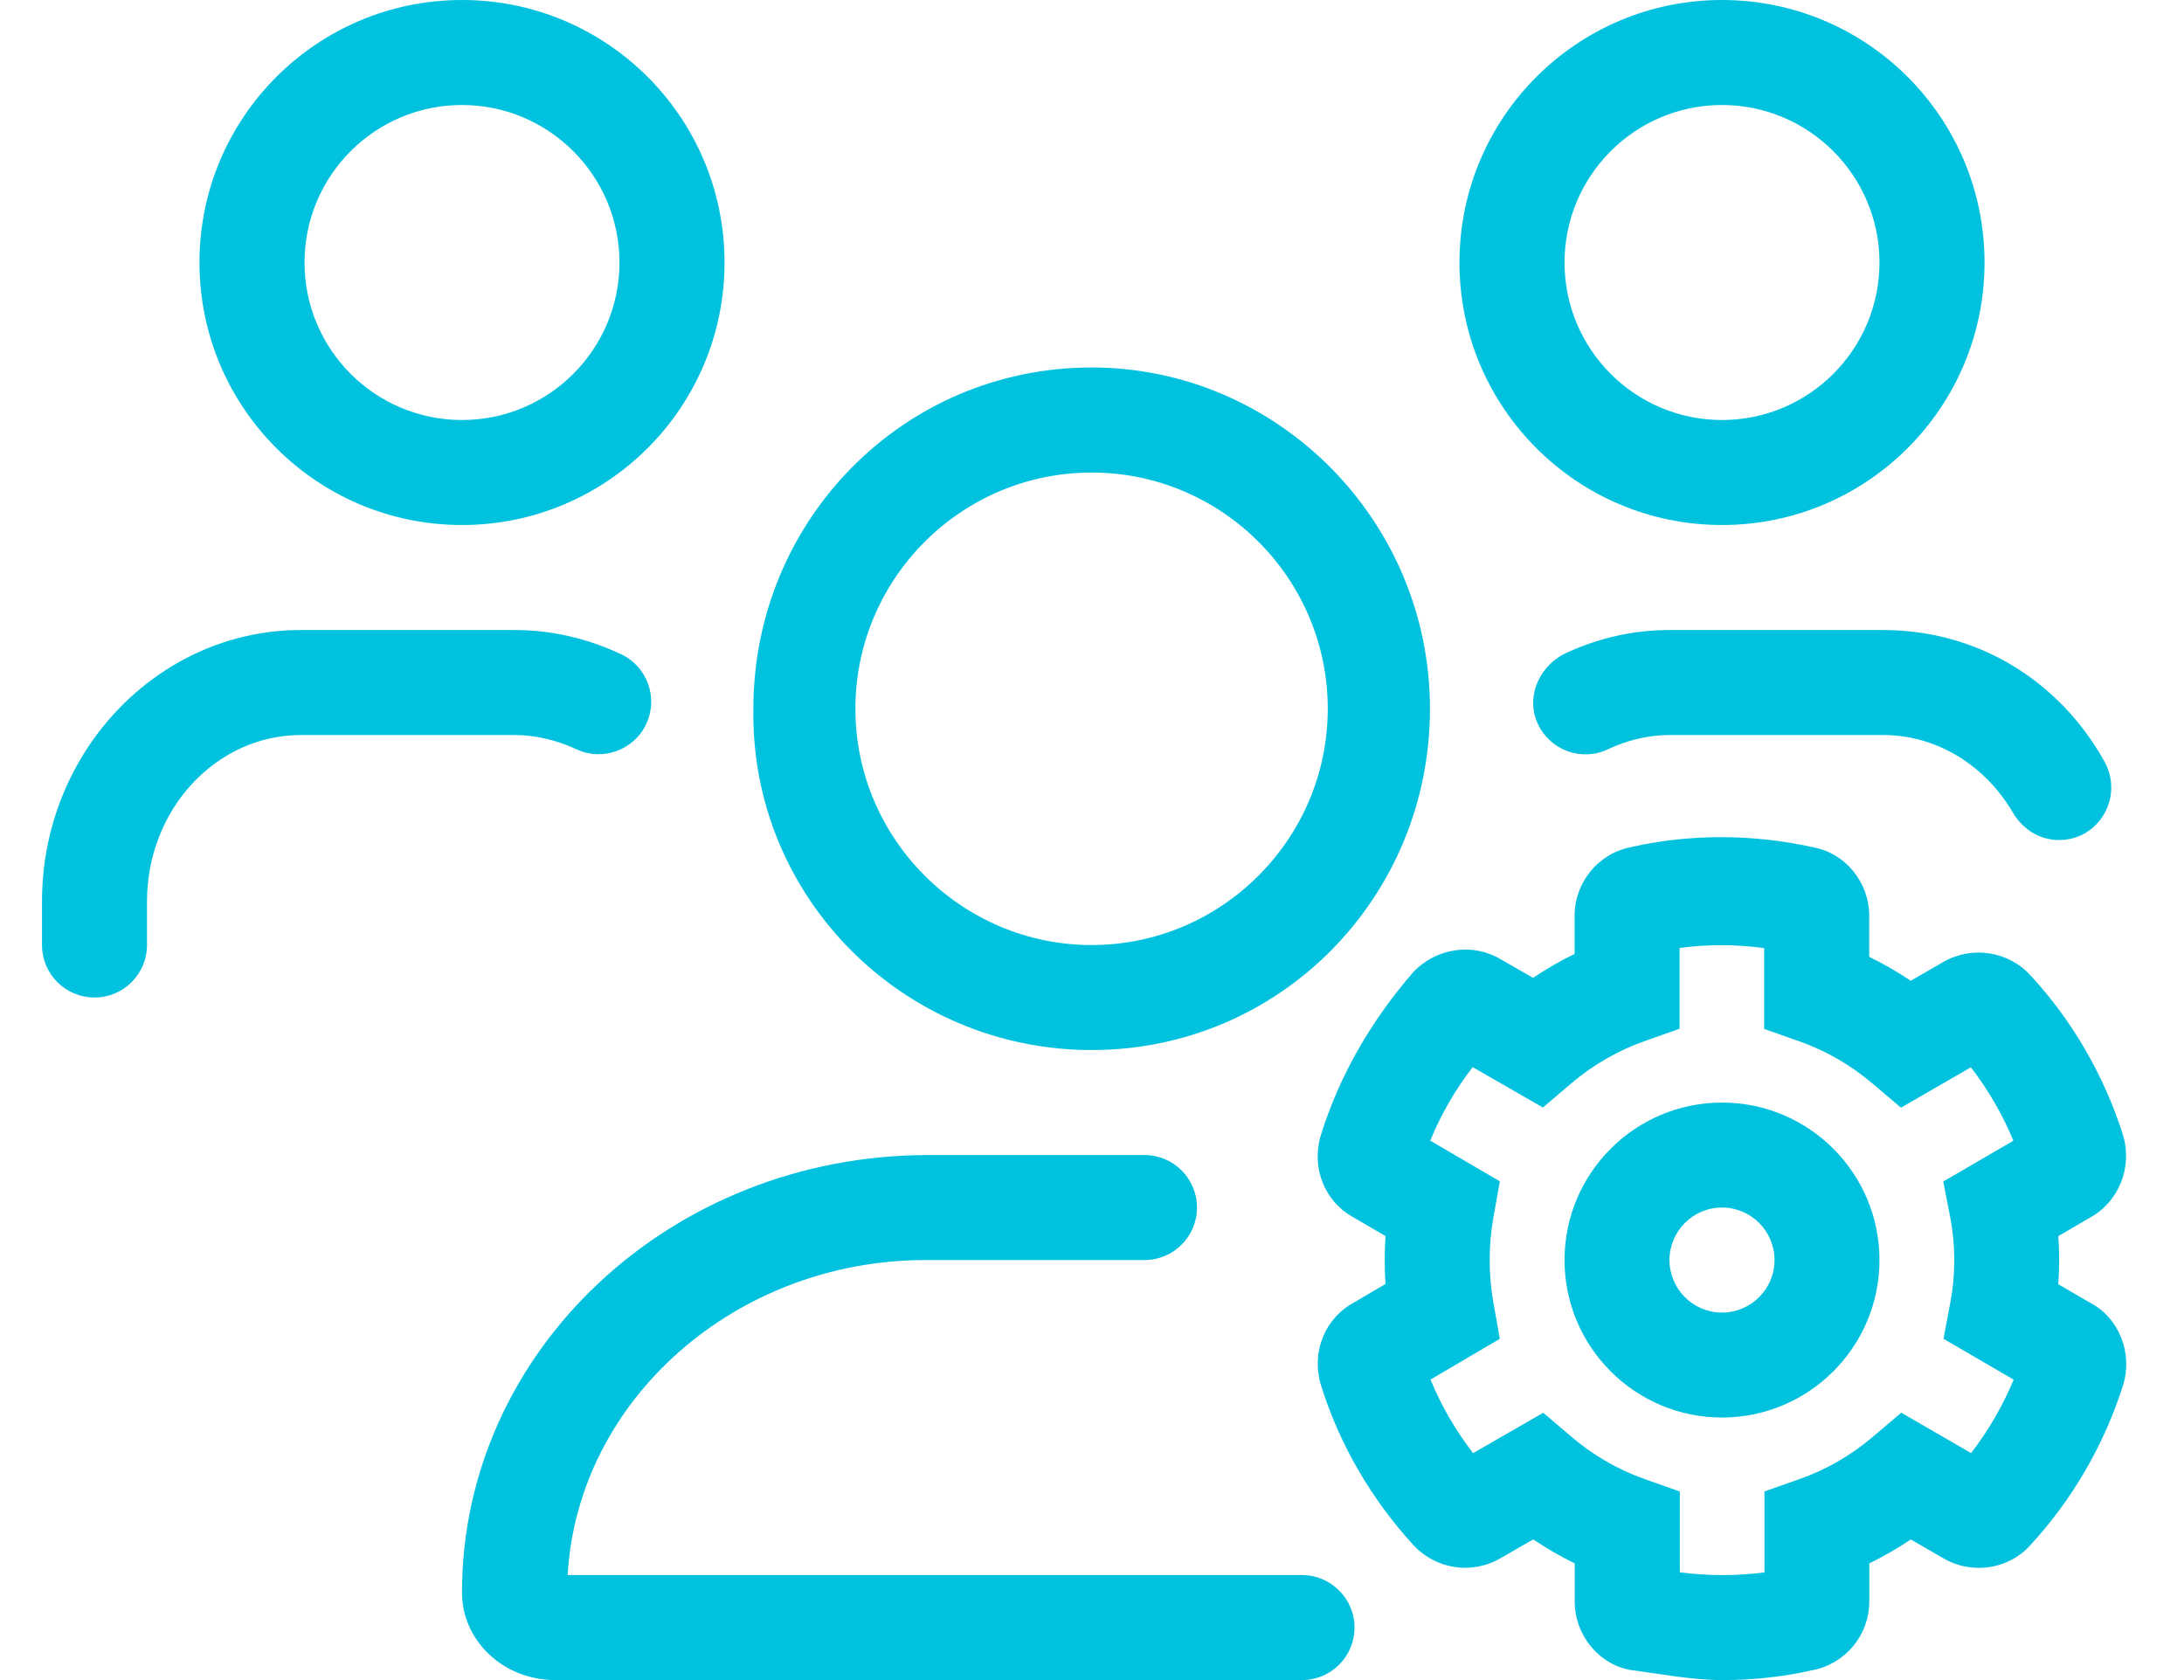 <svg width="39" height="30" viewBox="0 0 39 30" fill="none" xmlns="http://www.w3.org/2000/svg">
<g clip-path="url(#clip0_3404_2273)">
<path d="M19.494 18.75C22.858 18.75 25.535 16.022 25.535 12.656C25.535 9.291 22.808 6.562 19.494 6.562C16.13 6.562 13.453 9.291 13.453 12.656C13.4 16.02 16.131 18.75 19.494 18.75ZM19.494 8.438C21.819 8.438 23.71 10.33 23.71 12.656C23.71 14.982 21.814 16.875 19.494 16.875C17.174 16.875 15.275 14.982 15.275 12.656C15.275 10.33 17.168 8.438 19.494 8.438ZM29.812 11.25C29.18 11.25 28.56 11.387 27.969 11.659C27.515 11.867 27.258 12.392 27.433 12.858C27.628 13.379 28.224 13.613 28.714 13.379C29.068 13.213 29.438 13.125 29.812 13.125H33.626C34.601 13.125 35.456 13.678 35.943 14.508C36.117 14.807 36.422 15 36.768 15C37.495 15 37.935 14.21 37.57 13.581C36.756 12.135 35.297 11.25 33.627 11.25H29.812ZM30.75 9.375C33.339 9.375 35.438 7.276 35.438 4.688C35.438 2.099 33.34 0 30.75 0C28.161 0 26.062 2.099 26.062 4.688C26.062 7.276 28.16 9.375 30.75 9.375ZM30.75 1.875C32.301 1.875 33.562 3.137 33.562 4.688C33.562 6.238 32.303 7.5 30.75 7.5C29.197 7.5 27.938 6.238 27.938 4.688C27.938 3.137 29.197 1.875 30.75 1.875ZM37.342 23.273L36.755 22.932C36.776 22.645 36.776 22.359 36.755 22.073L37.313 21.747C37.831 21.468 38.085 20.852 37.911 20.269C37.578 19.213 37.006 18.225 36.266 17.425C35.873 16.984 35.215 16.882 34.705 17.176L34.12 17.513C33.882 17.353 33.635 17.21 33.379 17.086V16.354C33.379 15.756 32.955 15.241 32.396 15.133C31.306 14.888 30.163 14.889 29.122 15.127C28.541 15.24 28.118 15.756 28.118 16.353V17.034C27.861 17.158 27.613 17.301 27.376 17.461L26.805 17.133C26.304 16.83 25.649 16.923 25.237 17.359C24.48 18.229 23.912 19.219 23.584 20.279C23.414 20.849 23.653 21.448 24.152 21.728L24.741 22.072C24.722 22.356 24.722 22.642 24.741 22.927L24.182 23.256C23.657 23.538 23.413 24.14 23.587 24.728C23.909 25.771 24.479 26.761 25.246 27.597C25.648 28.024 26.285 28.119 26.788 27.828L27.379 27.488C27.615 27.648 27.863 27.791 28.12 27.916V28.596C28.12 29.194 28.543 29.709 29.098 29.817C29.648 29.889 30.205 30 30.762 30C31.311 30 31.856 29.941 32.373 29.822C32.957 29.708 33.38 29.193 33.38 28.596V27.917C33.637 27.792 33.884 27.649 34.121 27.489L34.689 27.817C35.205 28.126 35.867 28.026 36.256 27.591C37.008 26.777 37.58 25.789 37.916 24.721C38.086 24.152 37.834 23.537 37.342 23.273ZM34.828 21.75C34.921 22.242 34.921 22.762 34.828 23.255L34.705 23.906L35.958 24.635C35.765 25.101 35.509 25.542 35.198 25.947L33.951 25.226L33.446 25.654C33.054 25.988 32.613 26.243 32.134 26.411L31.508 26.632V28.077C31.014 28.142 30.507 28.142 29.997 28.076V26.633L29.372 26.412C28.893 26.243 28.451 25.988 28.06 25.654L27.558 25.227L26.305 25.948C25.991 25.541 25.734 25.097 25.545 24.634L26.783 23.906L26.668 23.262C26.579 22.764 26.579 22.236 26.668 21.738L26.783 21.094L25.54 20.368C25.73 19.901 25.988 19.456 26.298 19.055L27.552 19.776L28.055 19.348C28.446 19.015 28.888 18.76 29.367 18.591L29.992 18.37V16.928C30.485 16.86 30.992 16.861 31.503 16.93V18.373L32.129 18.594C32.608 18.762 33.049 19.018 33.441 19.351L33.946 19.779L35.194 19.058C35.504 19.46 35.761 19.903 35.953 20.369L34.701 21.098L34.828 21.75ZM8.25 9.375C10.839 9.375 12.938 7.276 12.938 4.688C12.938 2.099 10.84 0 8.25 0C5.661 0 3.562 2.099 3.562 4.688C3.562 7.276 5.661 9.375 8.25 9.375ZM8.25 1.875C9.801 1.875 11.062 3.137 11.062 4.688C11.062 6.238 9.803 7.5 8.25 7.5C6.697 7.5 5.438 6.24 5.438 4.688C5.438 3.135 6.697 1.875 8.25 1.875ZM23.25 28.125H10.137C10.314 24.995 13.136 22.5 16.529 22.5H20.438C20.955 22.5 21.375 22.08 21.375 21.562C21.375 21.045 20.955 20.625 20.438 20.625H16.576C11.977 20.625 8.25 24.123 8.25 28.436C8.25 29.303 8.994 30 9.914 30H23.25C23.768 30 24.188 29.58 24.188 29.062C24.188 28.547 23.766 28.125 23.25 28.125ZM30.75 19.688C29.199 19.688 27.938 20.949 27.938 22.5C27.938 24.051 29.199 25.312 30.75 25.312C32.301 25.312 33.562 24.051 33.562 22.5C33.562 20.949 32.303 19.688 30.75 19.688ZM30.75 23.438C30.233 23.438 29.812 23.017 29.812 22.5C29.812 21.983 30.233 21.562 30.75 21.562C31.267 21.562 31.688 21.983 31.688 22.5C31.688 23.017 31.266 23.438 30.75 23.438ZM10.289 13.377C10.754 13.599 11.316 13.399 11.538 12.932C11.76 12.465 11.561 11.905 11.093 11.683C10.482 11.396 9.844 11.25 9.188 11.25H5.374C2.825 11.25 0.75 13.424 0.75 16.096V16.875C0.75 17.393 1.169 17.812 1.688 17.812C2.206 17.812 2.625 17.391 2.625 16.875V16.096C2.625 14.455 3.858 13.125 5.374 13.125H9.188C9.562 13.125 9.932 13.213 10.289 13.377Z" fill="#00C2DF"/>
</g>
<defs>
<clipPath id="clip0_3404_2273">
<rect width="37.5" height="30" fill="white" transform="translate(0.75)"/>
</clipPath>
</defs>
</svg>
